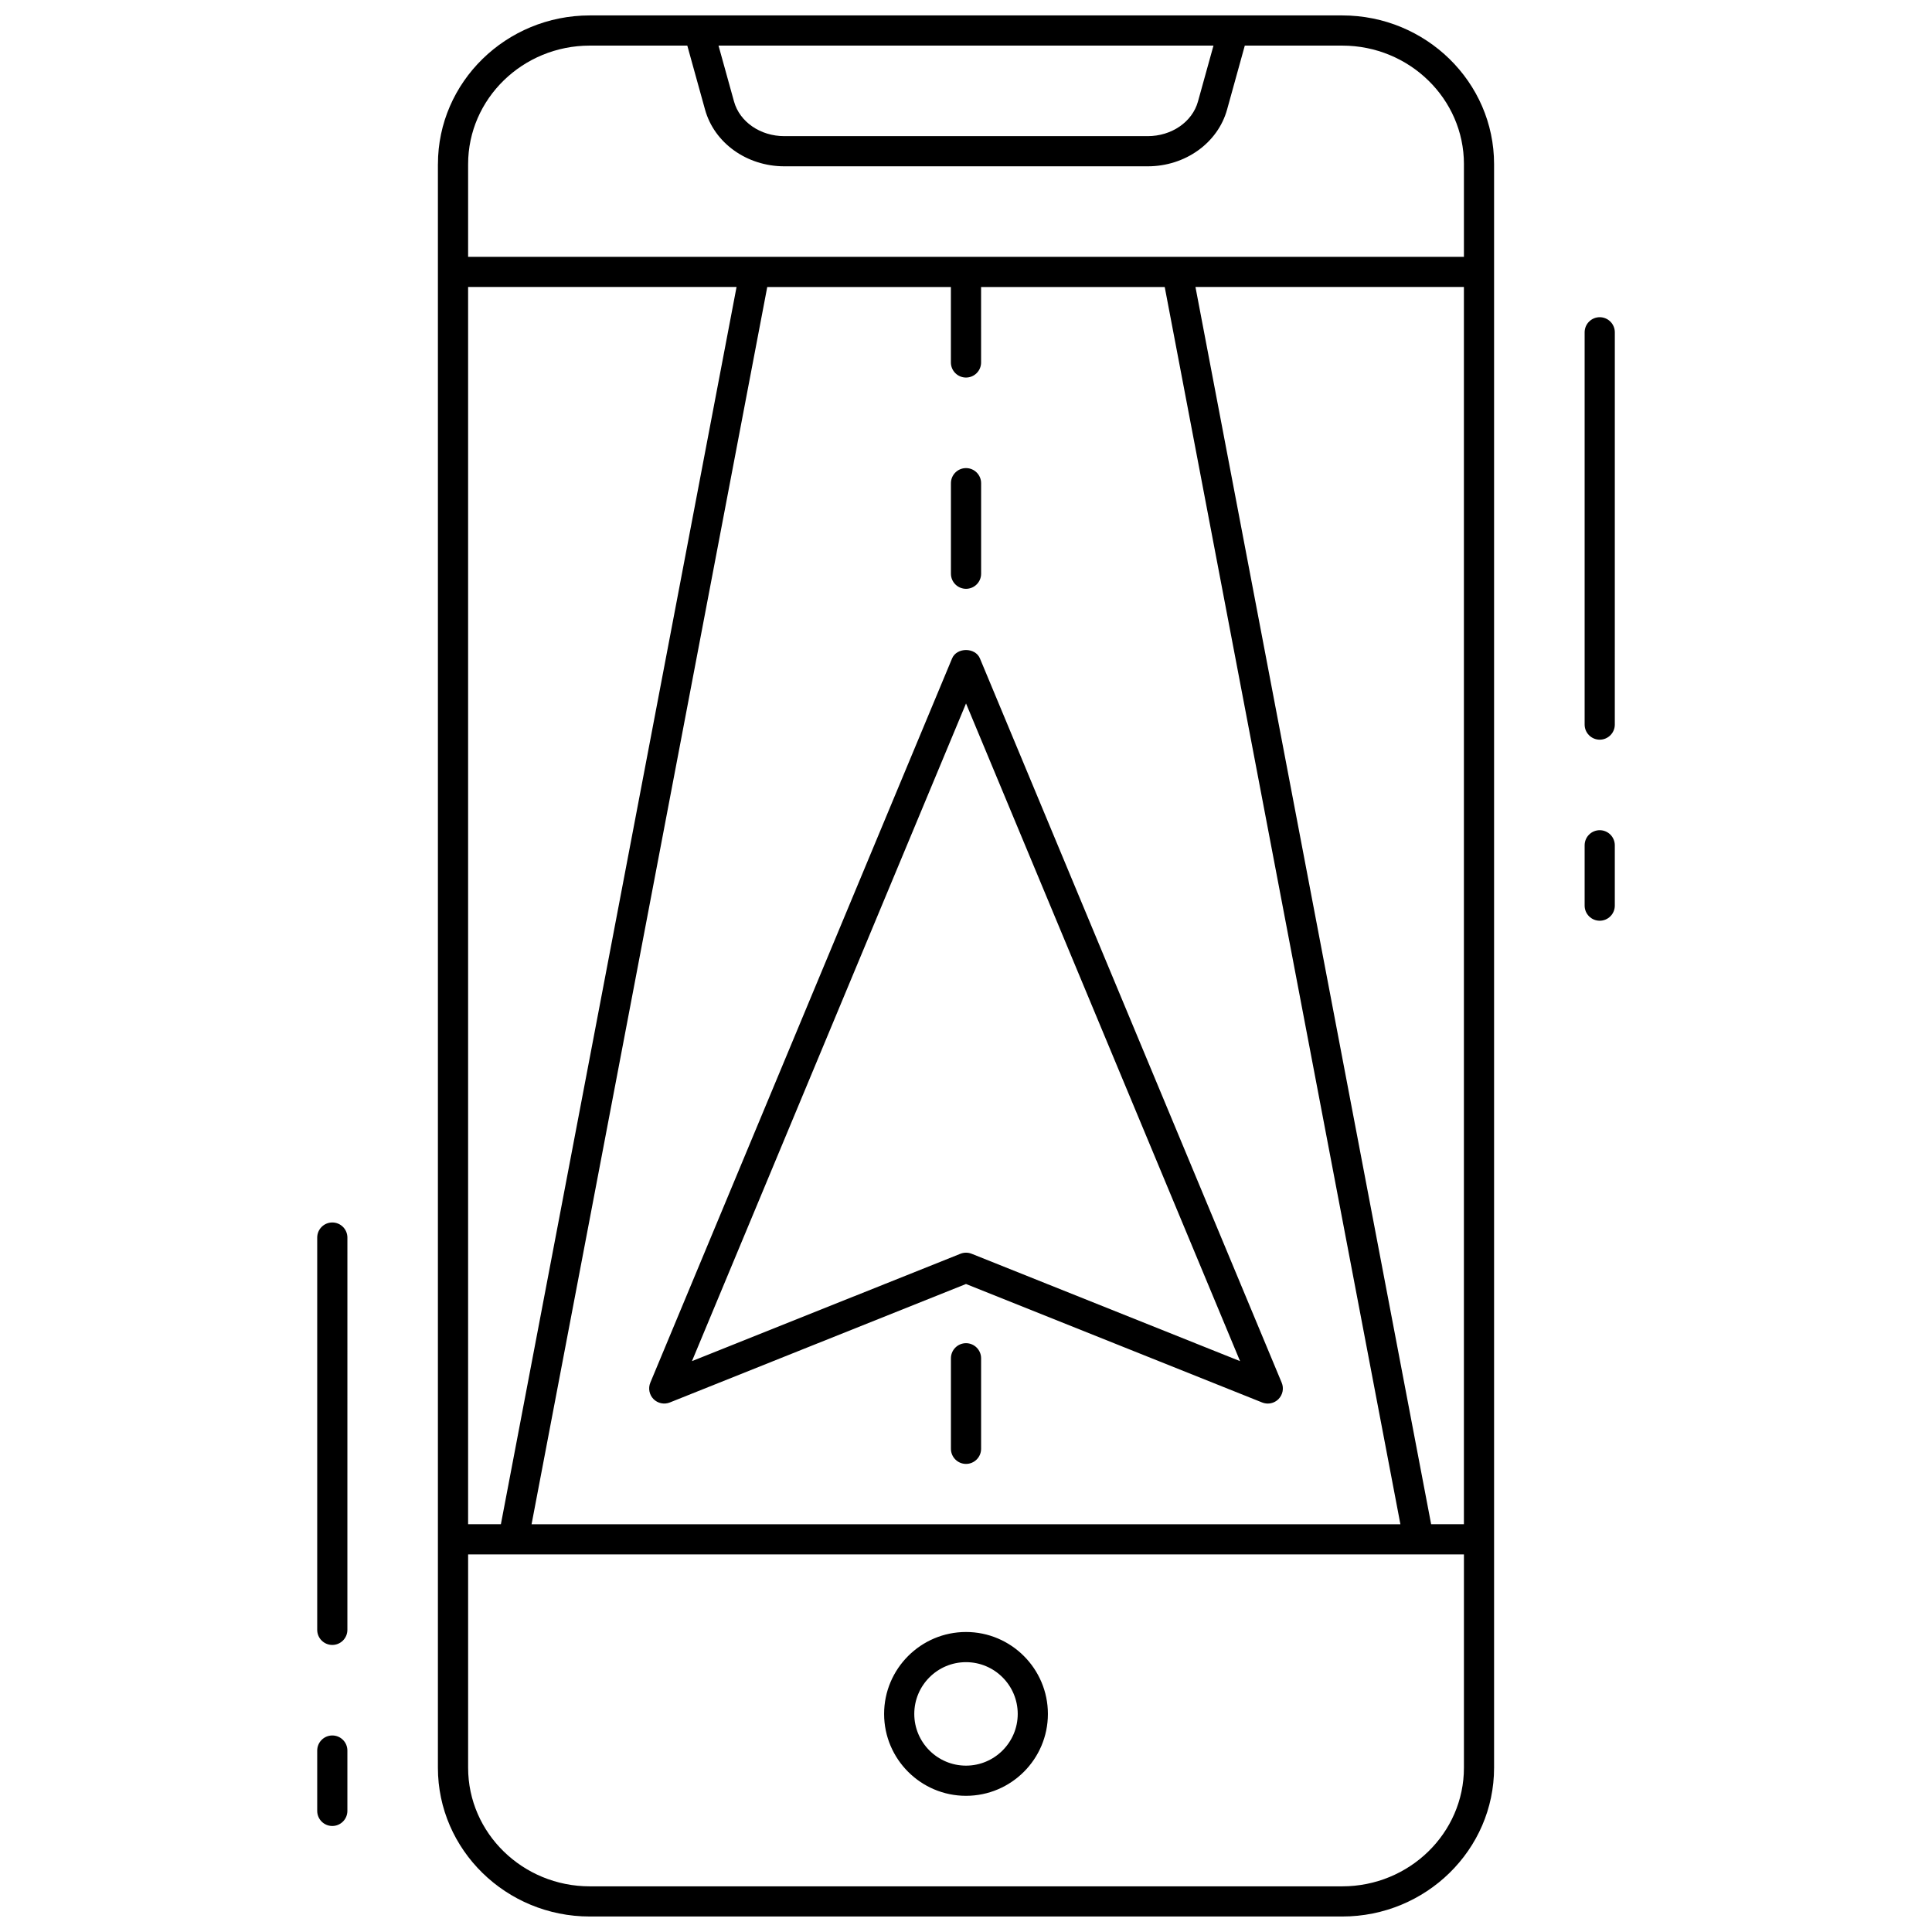 <?xml version="1.0" encoding="UTF-8"?>
<!-- Uploaded to: ICON Repo, www.svgrepo.com, Generator: ICON Repo Mixer Tools -->
<svg width="800px" height="800px" version="1.1" viewBox="144 144 512 512" xmlns="http://www.w3.org/2000/svg">
 <defs>
  <clipPath id="a">
   <path d="m228 148.09h344v503.81h-344z"/>
  </clipPath>
 </defs>
 <g clip-path="url(#a)">
  <path d="m260.05 187.5v424.98c0 21.734 18.059 39.414 40.25 39.414h199.4c22.188 0 40.246-17.68 40.246-39.418v-424.98c0-21.738-18.059-39.41-40.25-39.41h-199.39c-22.191 0-40.25 17.672-40.25 39.41zm139.95 56.555c2.207 0 4-1.793 4-4l-0.004-19.992h48.668l62.457 327.88h-230.25l62.457-327.88h48.668v19.992c0 2.207 1.793 4 4 4zm131.95 303.88h-8.684l-62.457-327.88h71.141zm-255.21 0h-8.688v-327.88h71.141zm222.96 95.965h-199.39c-17.777 0-32.254-14.098-32.254-31.422v-56.543h263.9v56.547c0.004 17.32-14.473 31.418-32.25 31.418zm32.254-456.4v24.566h-263.9v-24.566c0-17.324 14.477-31.414 32.254-31.414h25.832l4.695 16.938c2.438 8.863 11.082 15.051 21.02 15.051h96.309c9.934 0 18.578-6.191 21.023-15.043l4.695-16.945h25.82c17.777 0 32.254 14.09 32.254 31.414zm-197.54-31.414h131.17l-4.109 14.809c-1.496 5.41-6.977 9.184-13.324 9.184h-96.301c-6.348 0-11.828-3.773-13.328-9.18zm65.586 420.41c-11.965 0-21.703 9.742-21.703 21.711 0 11.973 9.742 21.703 21.703 21.703 11.965 0 21.703-9.73 21.703-21.703 0-11.973-9.742-21.711-21.703-21.711zm0 35.418c-7.559 0-13.707-6.148-13.707-13.707 0-7.566 6.148-13.715 13.707-13.715s13.707 6.156 13.707 13.715c0 7.559-6.152 13.707-13.707 13.707zm-163.94-35.984c0 2.207-1.793 4-4 4-2.203-0.004-3.996-1.793-3.996-4v-103.96c0-2.207 1.793-4 4-4s4 1.793 4 4zm0 31.984v15.992c0 2.207-1.793 4-4 4-2.203 0.004-3.996-1.789-3.996-3.996v-15.992c0-2.207 1.793-4 4-4s3.996 1.789 3.996 3.996zm335.88-271.89c0 2.207-1.793 4-4 4-2.207-0.004-3.996-1.793-3.996-4v-103.96c0-2.207 1.793-4 4-4s4 1.793 4 4zm0 31.988v15.992c0 2.207-1.793 4-4 4-2.207 0-3.996-1.793-3.996-4v-15.992c0-2.207 1.793-4 4-4 2.203 0 3.996 1.793 3.996 4zm-175.63-49.52-79.969 191.93c-0.617 1.488-0.281 3.199 0.84 4.344 1.137 1.152 2.856 1.496 4.336 0.902l78.48-31.395 78.48 31.395c0.496 0.195 1 0.289 1.496 0.289 1.047 0 2.086-0.414 2.848-1.191 1.129-1.152 1.465-2.856 0.84-4.344l-79.969-191.93c-1.242-2.973-6.137-2.973-7.383 0zm5.18 157.77c-0.477-0.191-0.98-0.289-1.484-0.289s-1.008 0.098-1.488 0.289l-71.141 28.453 72.629-174.29 72.621 174.29zm-5.484-204.21c0-2.207 1.793-4 4-4s4 1.793 4 4v23.992c0 2.207-1.793 4-4 4-2.207-0.004-4-1.793-4-4zm7.996 231.91v23.992c0 2.207-1.793 4-4 4-2.203-0.004-3.996-1.797-3.996-4.004v-23.992c0-2.207 1.793-4 4-4 2.207 0.004 3.996 1.797 3.996 4.004z"/>
 </g>
</svg>